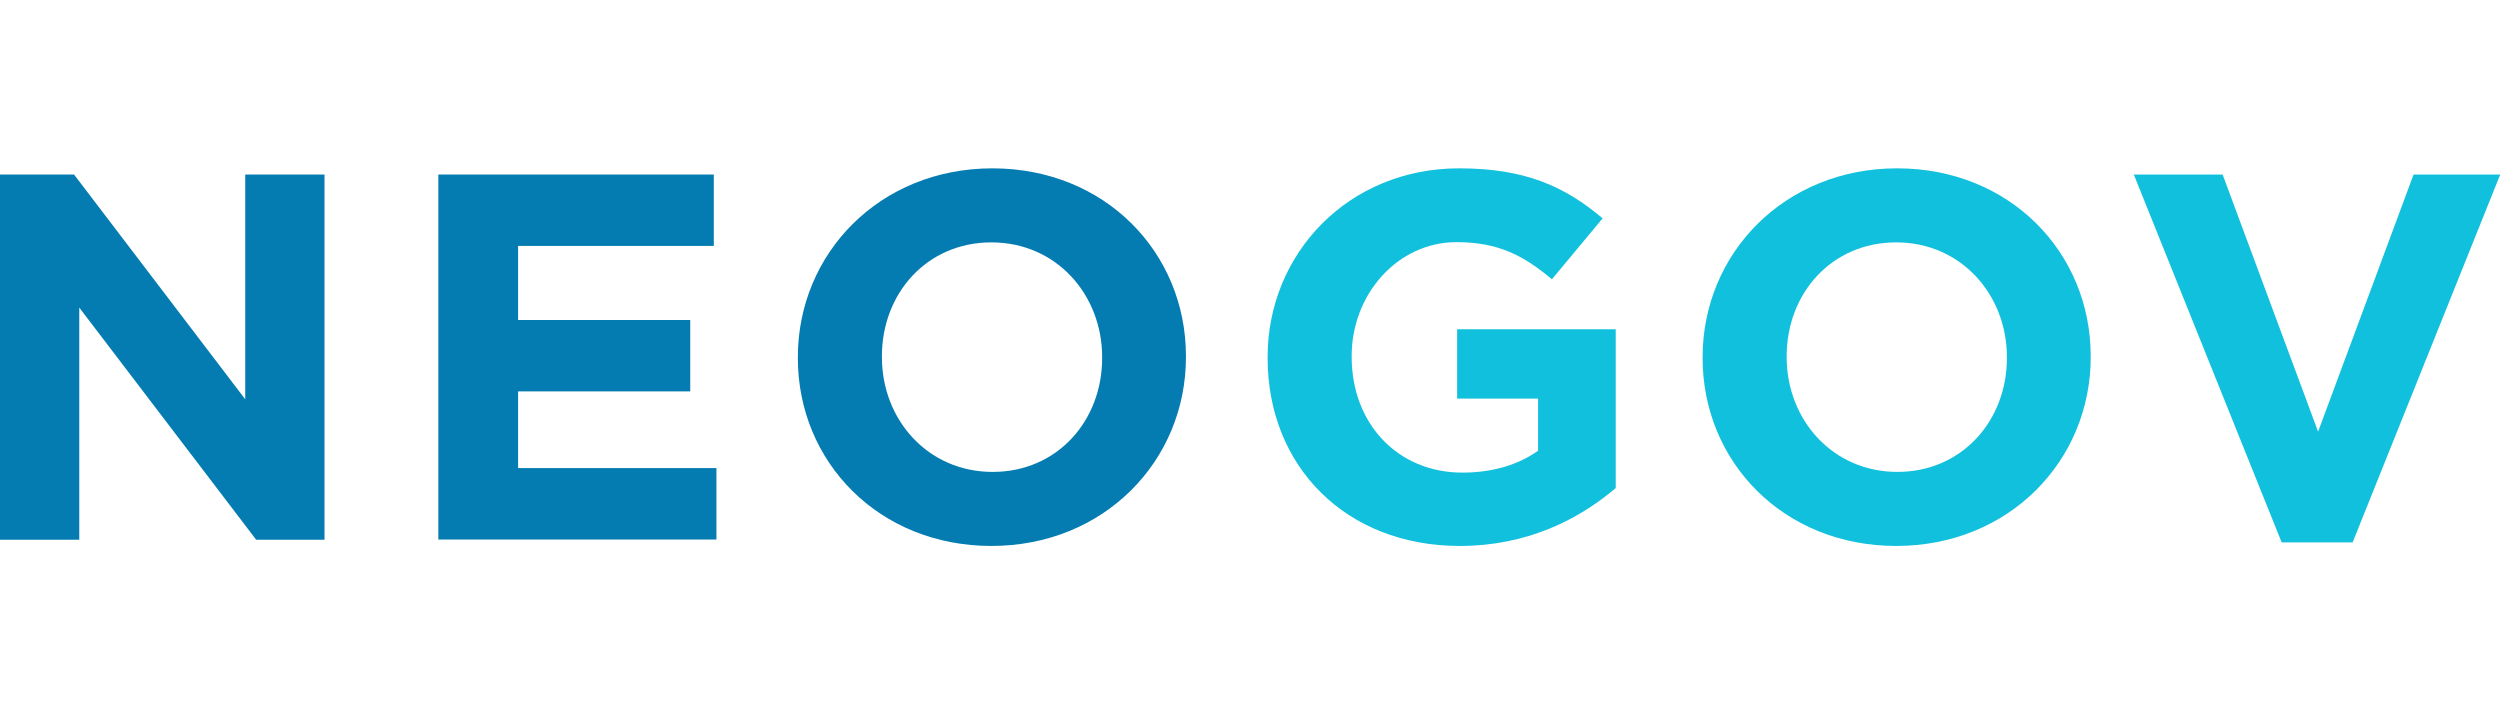<?xml version="1.0" encoding="utf-8"?>
<!-- Generator: Adobe Illustrator 26.5.2, SVG Export Plug-In . SVG Version: 6.00 Build 0)  -->
<svg version="1.1" id="Layer_1" xmlns="http://www.w3.org/2000/svg" xmlns:xlink="http://www.w3.org/1999/xlink" x="0px" y="0px"
	 viewBox="0 0 1050 300" style="enable-background:new 0 0 1050 300;" xml:space="preserve">
<style type="text/css">
	.st0{fill:#057CB1;}
	.st1{fill:#11C0DC;}
</style>
<g>
	<path id="XMLID_1762_" class="st0" d="M0,73.3h31.1l71.9,94.4V73.3h33.3v153.4h-28.7l-74.3-97.5v97.5H0V73.3z"/>
	<path id="XMLID_1760_" class="st0" d="M184.1,73.3h115.7v30h-82.2v31.1h72.3v30h-72.3v32.2h83.3v30H184.1V73.3z"/>
	<path id="XMLID_1757_" class="st0" d="M335.1,150.4V150c0-43.6,34.4-79.3,81.7-79.3s81.3,35.3,81.3,78.9v0.4
		c0,43.6-34.4,79.3-81.7,79.3S335.1,194,335.1,150.4z M462.9,150.4V150c0-26.3-19.3-48.2-46.5-48.2c-27.2,0-46,21.5-46,47.8v0.4
		c0,26.3,19.3,48.2,46.5,48.2S462.9,176.7,462.9,150.4z"/>
	<path id="XMLID_1755_" class="st1" d="M532.4,150.4V150c0-43.6,34-79.3,80.4-79.3c27.6,0,44.3,7.5,60.3,21l-21.3,25.6
		c-11.8-9.9-22.4-15.6-40.1-15.6c-24.5,0-44,21.7-44,47.8v0.4c0,28,19.3,48.6,46.5,48.6c12.3,0,23.2-3.1,31.8-9.2v-21.9h-34v-29.1
		h66.6V205c-15.8,13.4-37.5,24.3-65.5,24.3C565.2,229.3,532.4,195.8,532.4,150.4z"/>
	<path id="XMLID_1752_" class="st1" d="M715.1,150.4V150c0-43.6,34.4-79.3,81.7-79.3s81.3,35.3,81.3,78.9v0.4
		c0,43.6-34.4,79.3-81.7,79.3S715.1,194,715.1,150.4z M842.9,150.4V150c0-26.3-19.3-48.2-46.5-48.2c-27.2,0-46,21.5-46,47.8v0.4
		c0,26.3,19.3,48.2,46.5,48.2C824,198.2,842.9,176.7,842.9,150.4z"/>
	<path id="XMLID_1750_" class="st1" d="M896.2,73.3h37.3l40.1,108l40.1-108h36.4l-62,154.5h-29.8L896.2,73.3z"/>
</g>
</svg>
